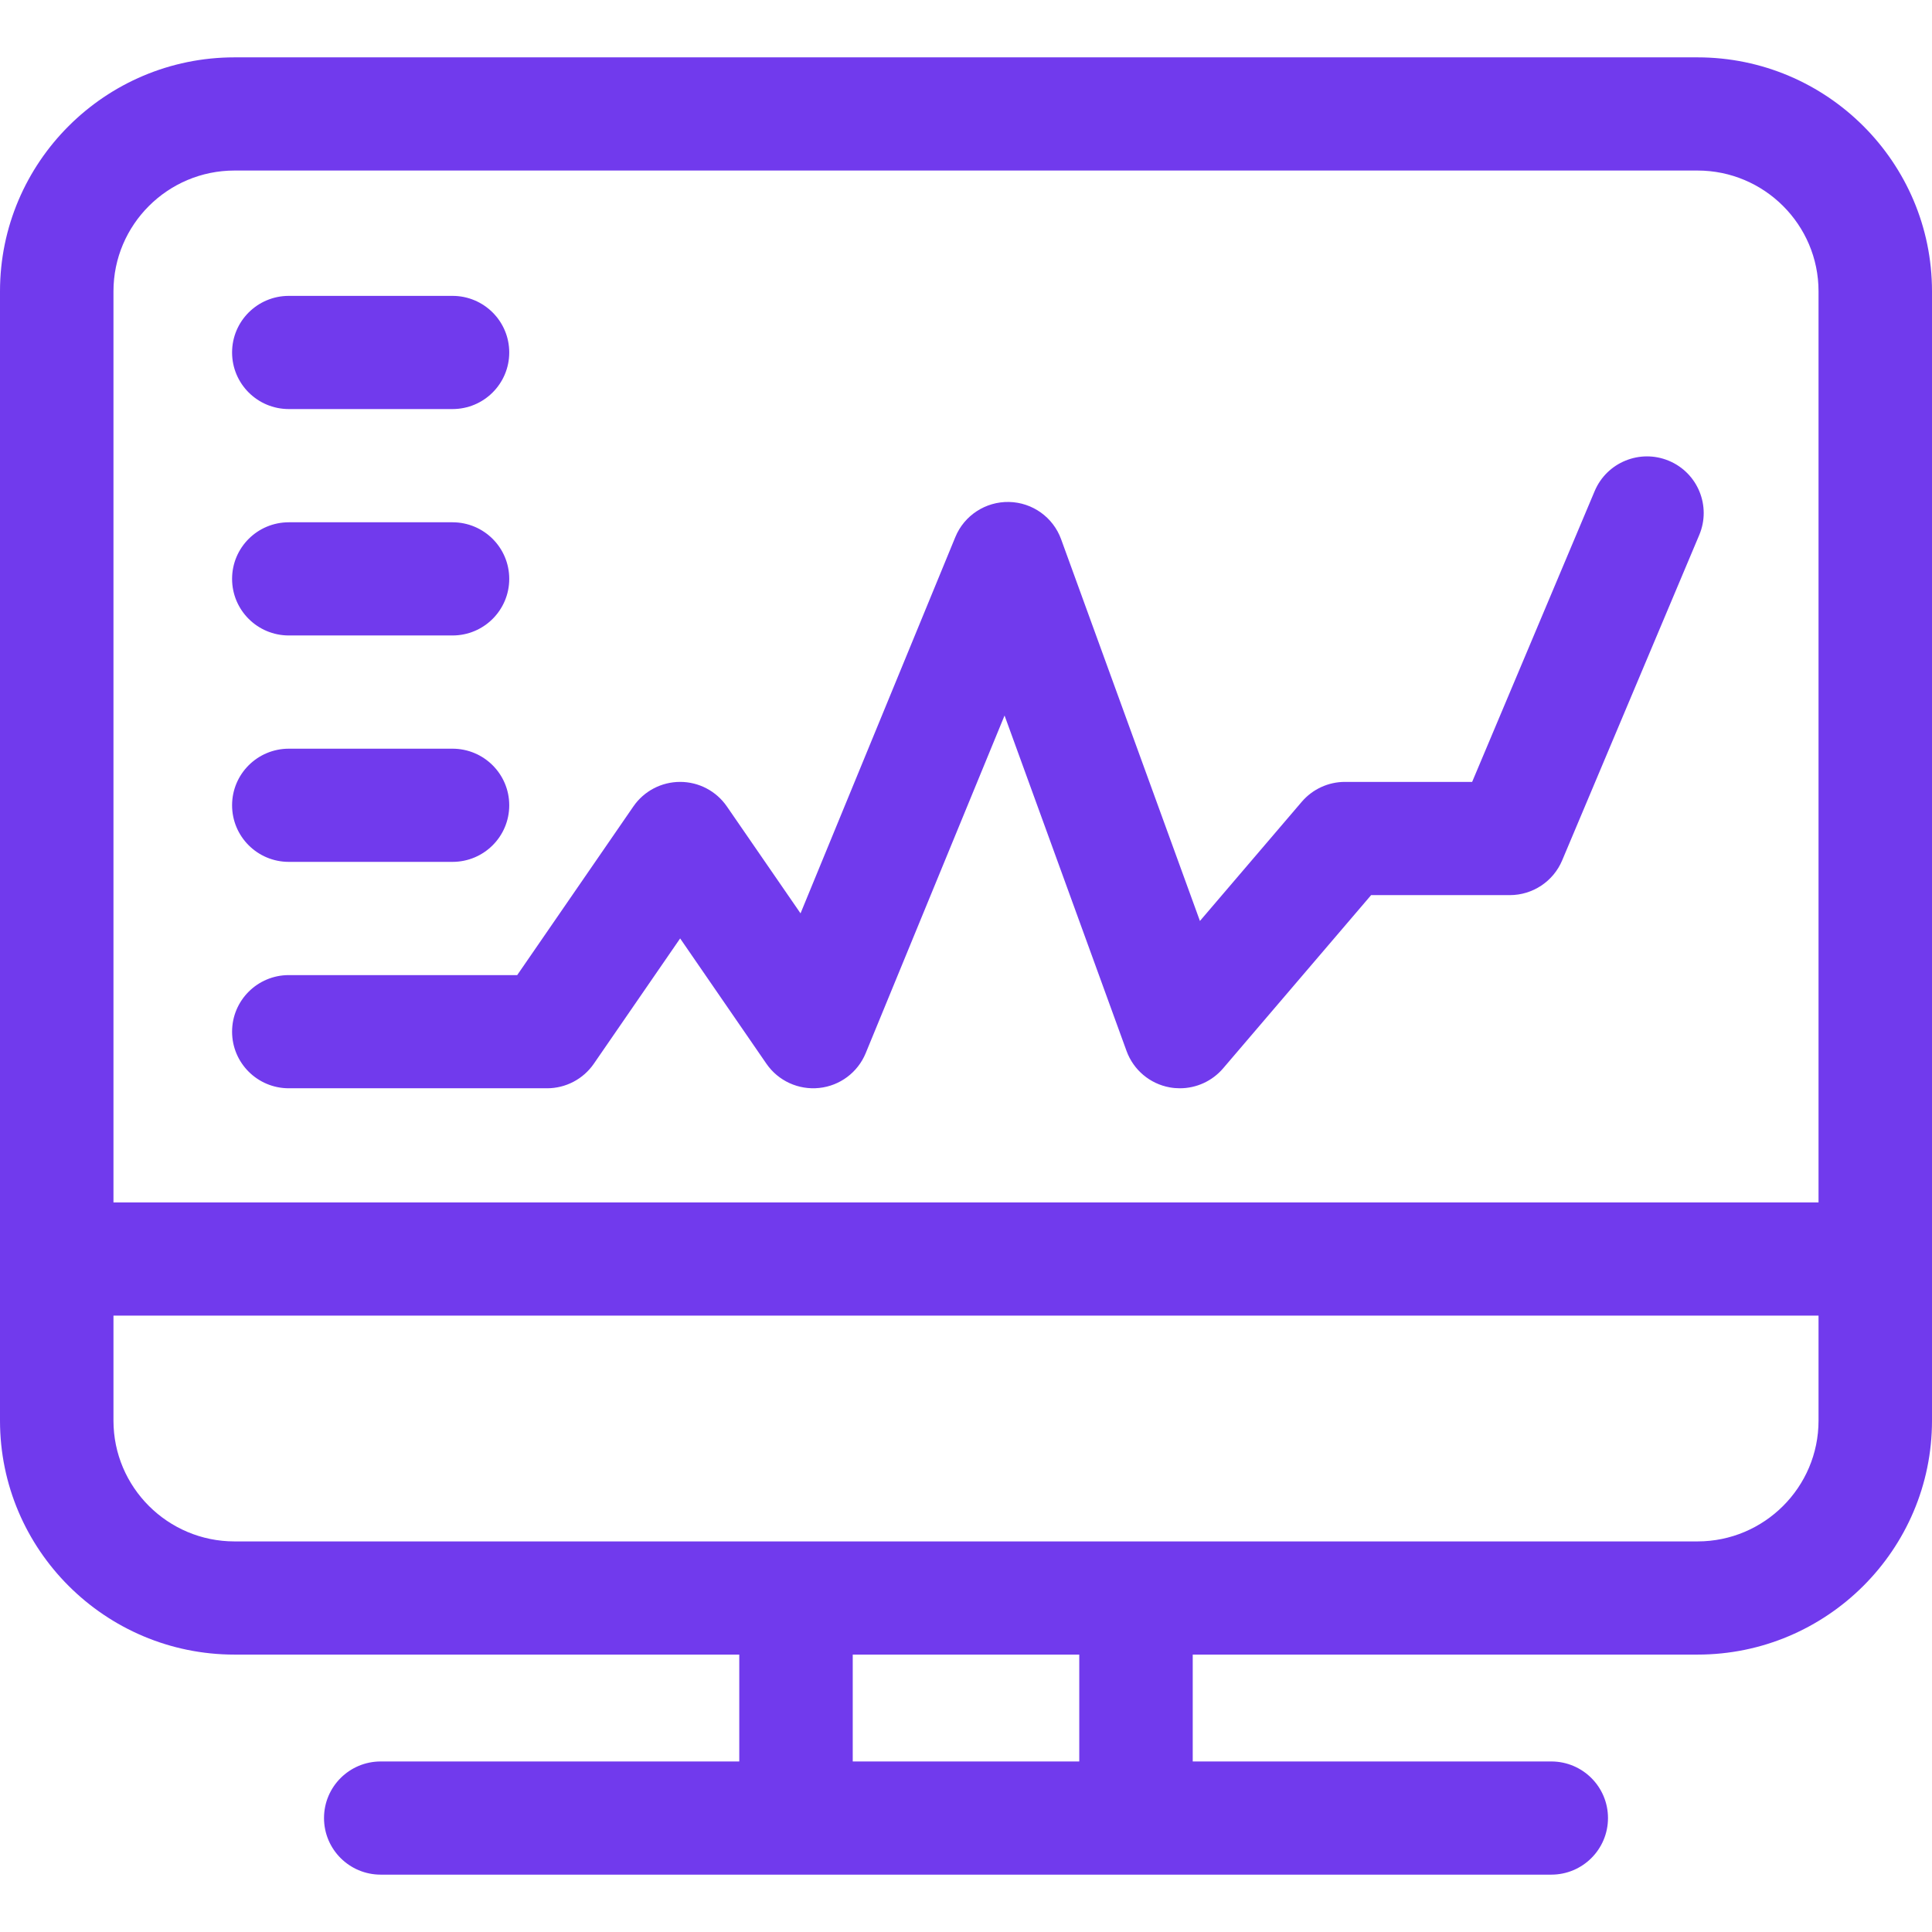 <svg width="48" height="48" viewBox="0 0 48 48" fill="none" xmlns="http://www.w3.org/2000/svg">
<path fill-rule="evenodd" clip-rule="evenodd" d="M42.174 1.425H5.826C2.613 1.425 0 4.032 0 7.237V35.296C0 38.501 2.613 41.108 5.826 41.108H18.367V43.763H9.459C8.681 43.763 8.05 44.392 8.05 45.169C8.05 45.946 8.681 46.575 9.459 46.575H38.541C39.319 46.575 39.95 45.946 39.95 45.169C39.95 44.392 39.319 43.763 38.541 43.763H29.633V41.108H42.174C45.387 41.108 48 38.501 48 35.296V7.237C48 4.032 45.387 1.425 42.174 1.425ZM5.826 4.237H42.174C43.832 4.237 45.181 5.583 45.181 7.237V29.874H2.819V7.237C2.819 5.583 4.168 4.237 5.826 4.237ZM26.814 43.763H21.186V41.108H26.814V43.763ZM42.174 38.296H5.826C4.168 38.296 2.819 36.95 2.819 35.296V32.686H45.181V35.296C45.181 36.95 43.832 38.296 42.174 38.296ZM7.176 10.163H11.242C12.021 10.163 12.652 9.534 12.652 8.757C12.652 7.98 12.021 7.351 11.242 7.351H7.176C6.397 7.351 5.766 7.98 5.766 8.757C5.766 9.534 6.397 10.163 7.176 10.163ZM11.242 15.788H7.176C6.397 15.788 5.766 15.159 5.766 14.382C5.766 13.605 6.397 12.976 7.176 12.976H11.242C12.021 12.976 12.652 13.605 12.652 14.382C12.652 15.159 12.021 15.788 11.242 15.788ZM7.176 21.413H11.242C12.021 21.413 12.652 20.784 12.652 20.007C12.652 19.23 12.021 18.601 11.242 18.601H7.176C6.397 18.601 5.766 19.23 5.766 20.007C5.766 20.784 6.397 21.413 7.176 21.413ZM13.591 27.038H7.176C6.397 27.038 5.766 26.409 5.766 25.632C5.766 24.855 6.397 24.226 7.176 24.226H12.85L15.736 20.036C15.999 19.654 16.433 19.426 16.898 19.426C17.362 19.426 17.796 19.654 18.059 20.036L19.889 22.692L23.735 13.343C23.956 12.805 24.487 12.46 25.068 12.471C25.65 12.483 26.165 12.851 26.363 13.397L29.812 22.881L32.342 19.92C32.61 19.607 33.002 19.426 33.414 19.426H36.575L39.619 12.201C39.921 11.485 40.747 11.148 41.465 11.449C42.182 11.75 42.519 12.575 42.218 13.29L38.811 21.377C38.591 21.899 38.078 22.239 37.511 22.239H34.065L30.387 26.544C30.116 26.861 29.722 27.038 29.314 27.038C29.23 27.038 29.147 27.031 29.063 27.016C28.569 26.927 28.16 26.582 27.989 26.112L24.958 17.777L21.508 26.166C21.311 26.644 20.868 26.976 20.353 27.03C19.839 27.085 19.335 26.854 19.042 26.429L16.898 23.315L14.753 26.429C14.49 26.81 14.056 27.038 13.591 27.038Z" fill="#713AED"/>
</svg>
